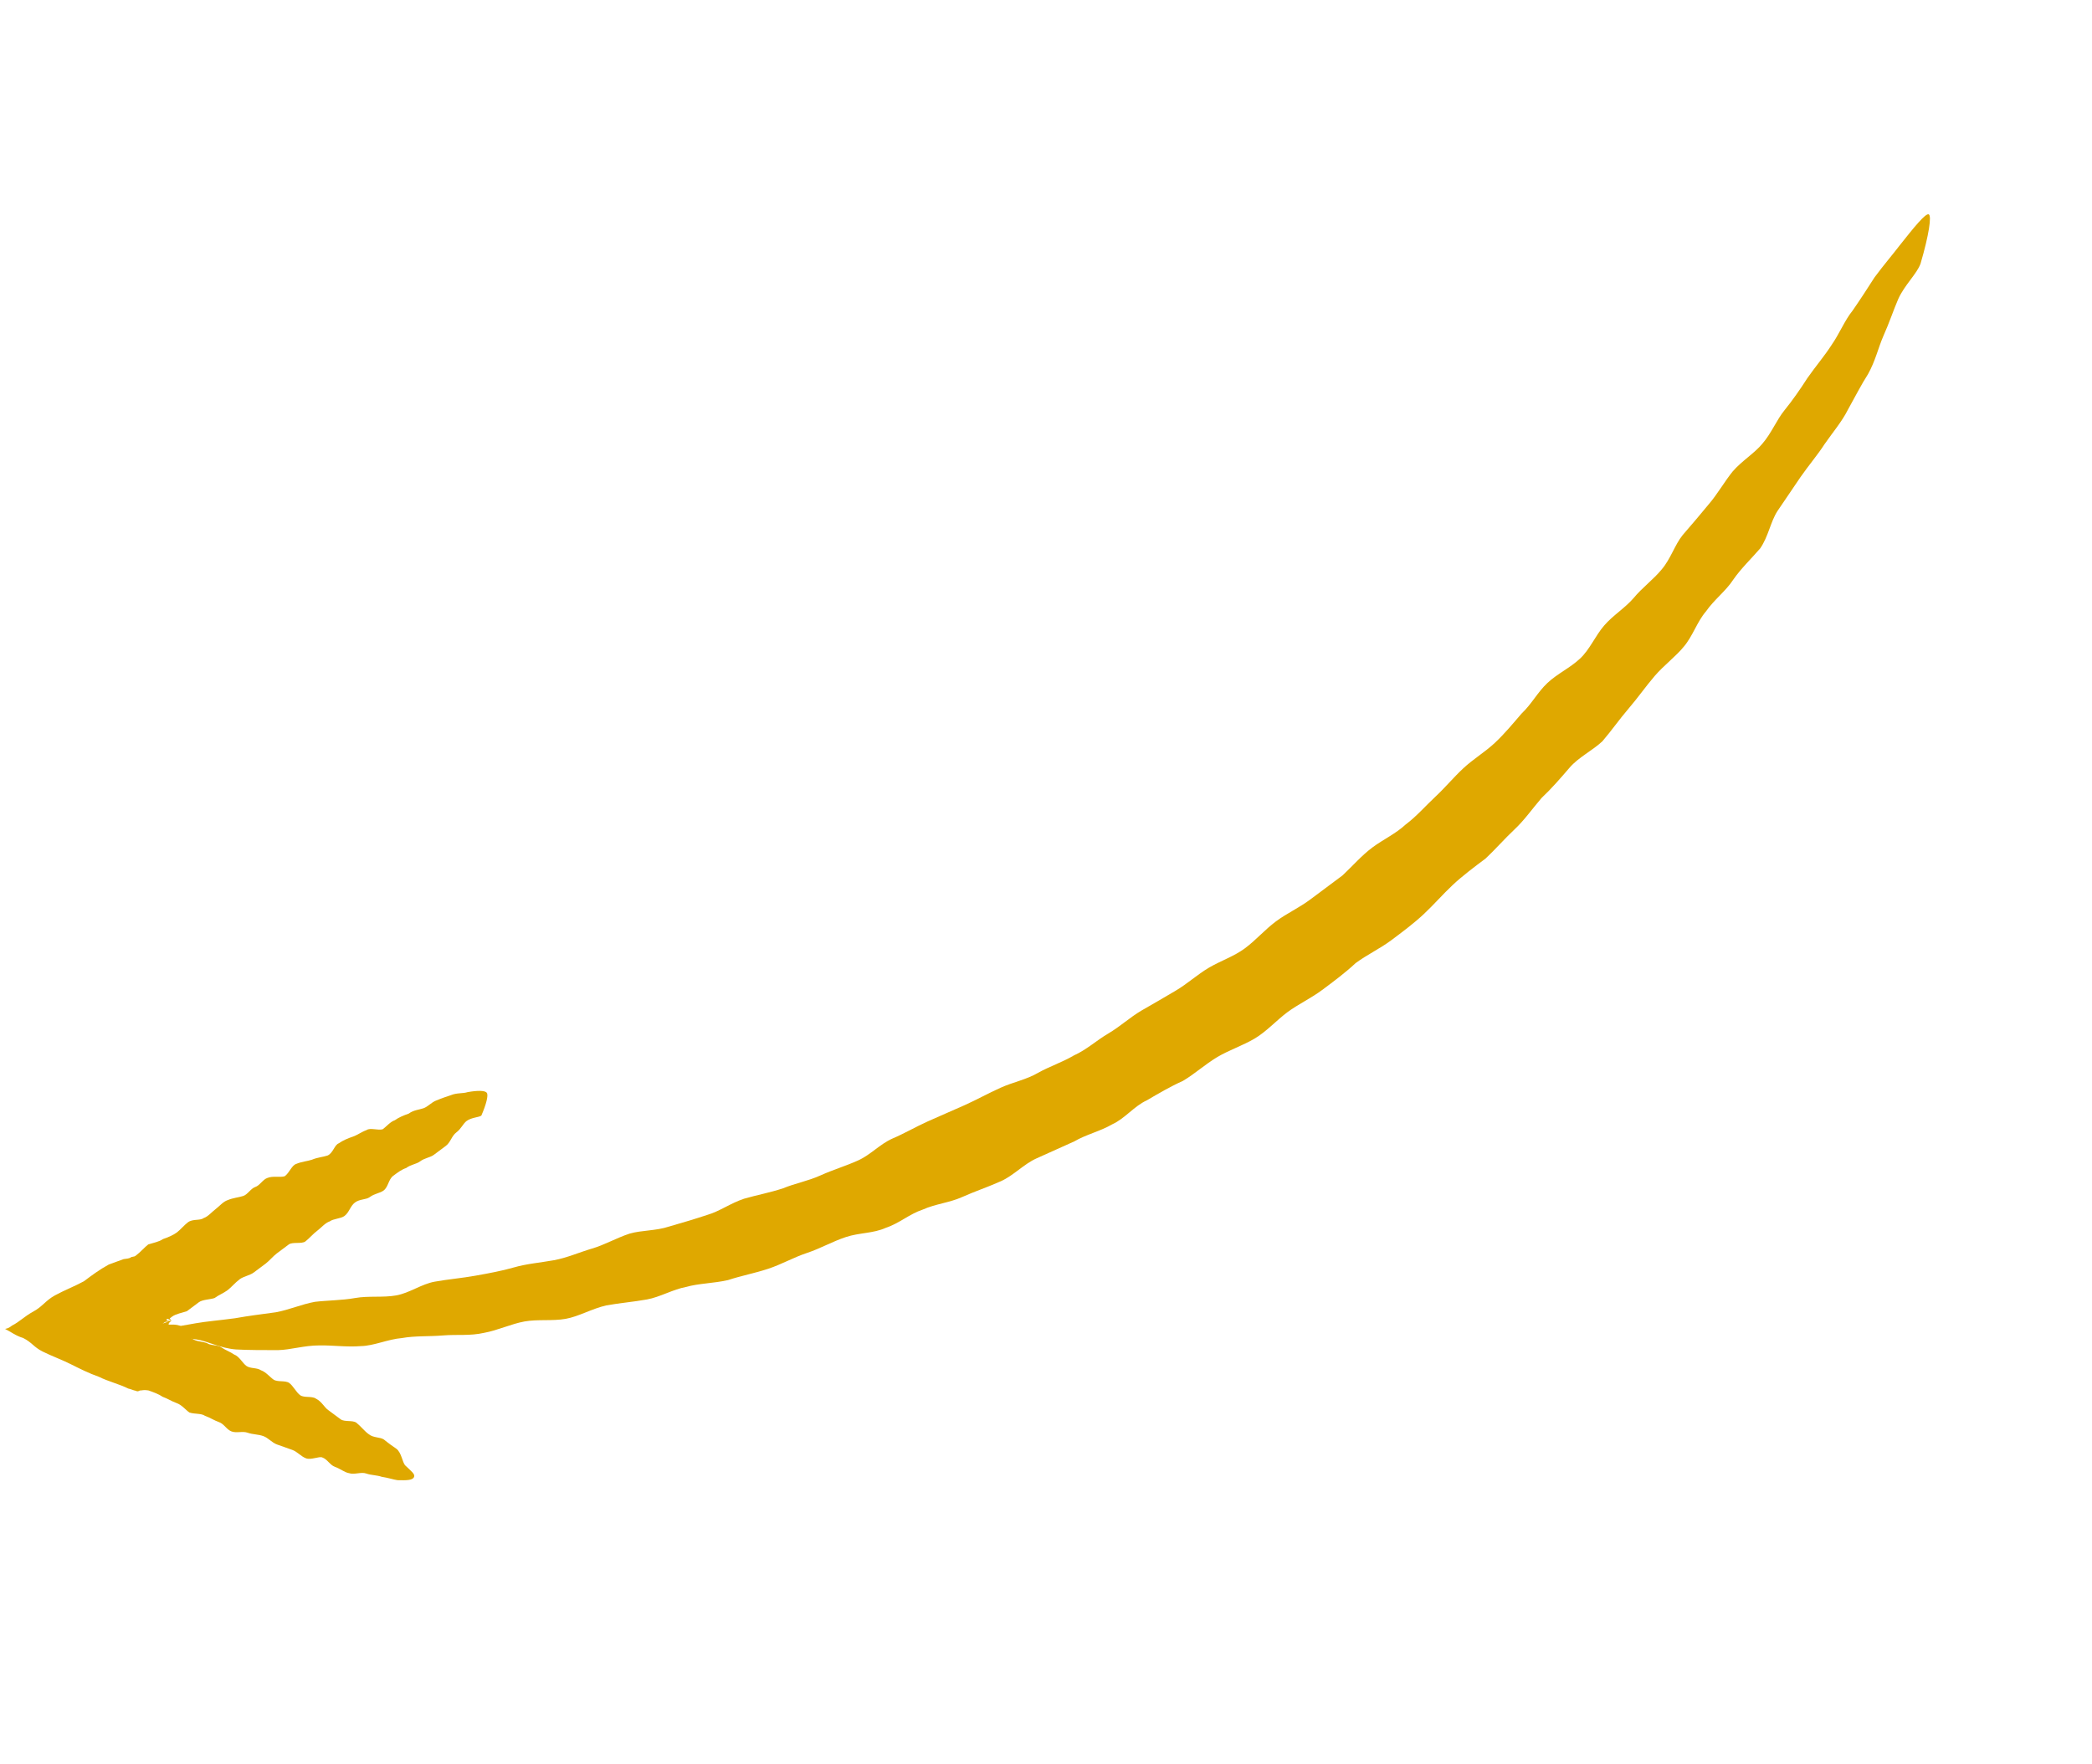 <?xml version="1.0" encoding="UTF-8"?> <svg xmlns="http://www.w3.org/2000/svg" width="102" height="86" viewBox="0 0 102 86" fill="none"> <path d="M94.041 10.451C93.894 10.377 93.322 11.079 92.617 11.972C92.294 12.396 91.853 12.908 91.398 13.522C91.06 14.049 90.722 14.575 90.326 15.146C89.944 15.614 89.694 16.258 89.297 16.828C88.959 17.355 88.519 17.867 88.122 18.437C87.784 18.964 87.388 19.535 87.006 20.003C86.624 20.471 86.374 21.115 85.933 21.627C85.552 22.095 84.921 22.474 84.481 22.986C84.099 23.454 83.746 24.083 83.306 24.595C82.924 25.063 82.484 25.575 82.043 26.087C81.661 26.555 81.455 27.258 81.014 27.769C80.633 28.237 80.046 28.676 79.664 29.144C79.224 29.656 78.652 29.991 78.211 30.503C77.771 31.015 77.521 31.659 77.037 32.112C76.552 32.566 75.936 32.843 75.452 33.296C74.968 33.749 74.674 34.334 74.19 34.788C73.749 35.299 73.367 35.767 72.883 36.221C72.399 36.674 71.827 37.01 71.343 37.463C70.859 37.916 70.477 38.384 69.993 38.837C69.508 39.29 69.068 39.802 68.54 40.197C68.055 40.65 67.44 40.927 66.912 41.321C66.383 41.716 65.943 42.228 65.459 42.681C64.931 43.075 64.403 43.47 63.874 43.864C63.346 44.259 62.731 44.536 62.203 44.93C61.675 45.325 61.234 45.837 60.706 46.231C60.178 46.626 59.518 46.844 58.946 47.18C58.374 47.516 57.89 47.969 57.318 48.305C56.746 48.641 56.174 48.977 55.661 49.268C55.089 49.604 54.605 50.057 54.033 50.393C53.461 50.729 52.977 51.182 52.361 51.459C51.789 51.795 51.13 52.014 50.616 52.306C50.044 52.641 49.4 52.757 48.784 53.035C48.168 53.312 47.655 53.604 47.039 53.881C46.423 54.158 45.866 54.391 45.251 54.668C44.635 54.946 44.063 55.281 43.506 55.515C42.89 55.792 42.45 56.304 41.834 56.581C41.218 56.858 40.617 57.032 40.002 57.31C39.386 57.587 38.741 57.703 38.184 57.936C37.524 58.154 36.88 58.27 36.279 58.445C35.619 58.663 35.091 59.058 34.49 59.233C33.831 59.451 33.23 59.626 32.629 59.8C31.969 60.019 31.295 59.974 30.694 60.148C30.035 60.367 29.463 60.703 28.862 60.877C28.261 61.052 27.645 61.329 27.001 61.445C26.356 61.561 25.667 61.618 25.066 61.793C24.465 61.967 23.821 62.083 23.176 62.199C22.531 62.315 21.843 62.373 21.198 62.489C20.553 62.604 19.966 63.043 19.322 63.159C18.677 63.275 17.959 63.171 17.315 63.287C16.67 63.403 15.937 63.401 15.351 63.473C14.707 63.589 14.091 63.866 13.446 63.982C12.699 64.084 12.113 64.156 11.468 64.272C10.721 64.373 10.032 64.43 9.549 64.517C8.42 64.72 7.834 64.792 7.863 64.953C7.892 65.114 8.463 65.145 9.591 65.308C10.104 65.382 10.733 65.735 11.509 65.795C12.08 65.826 12.813 65.827 13.545 65.828C14.175 65.815 14.835 65.596 15.567 65.598C16.197 65.584 16.915 65.688 17.603 65.631C18.233 65.618 18.907 65.296 19.596 65.239C20.241 65.123 20.914 65.169 21.603 65.111C22.292 65.054 22.907 65.143 23.61 64.983C24.255 64.867 24.929 64.546 25.574 64.43C26.219 64.314 26.936 64.418 27.581 64.302C28.226 64.186 28.856 63.807 29.56 63.647C30.204 63.531 30.893 63.474 31.538 63.358C32.183 63.242 32.813 62.862 33.458 62.746C34.059 62.572 34.791 62.573 35.495 62.413C36.154 62.195 36.799 62.079 37.459 61.86C38.118 61.642 38.69 61.306 39.35 61.088C40.009 60.869 40.581 60.533 41.241 60.315C41.9 60.096 42.574 60.142 43.19 59.864C43.849 59.646 44.334 59.193 44.993 58.974C45.609 58.697 46.298 58.64 46.913 58.363C47.529 58.086 48.189 57.867 48.804 57.59C49.42 57.313 49.919 56.757 50.535 56.48C51.151 56.203 51.767 55.926 52.382 55.649C52.954 55.313 53.658 55.153 54.23 54.817C54.845 54.54 55.301 53.926 55.916 53.649C56.488 53.313 57.06 52.977 57.676 52.7C58.248 52.364 58.732 51.911 59.363 51.531C59.935 51.196 60.594 50.977 61.166 50.641C61.738 50.306 62.237 49.75 62.765 49.355C63.294 48.961 63.909 48.684 64.496 48.245C65.024 47.851 65.611 47.413 66.095 46.959C66.623 46.565 67.298 46.244 67.826 45.849C68.354 45.455 68.941 45.017 69.425 44.563C69.909 44.11 70.35 43.598 70.834 43.145C71.318 42.692 71.905 42.254 72.433 41.859C72.917 41.406 73.358 40.894 73.842 40.441C74.326 39.988 74.723 39.417 75.163 38.906C75.647 38.452 76.088 37.941 76.528 37.429C76.969 36.917 77.643 36.596 78.127 36.143C78.568 35.631 78.964 35.06 79.405 34.548C79.845 34.037 80.242 33.466 80.682 32.954C81.123 32.442 81.71 32.004 82.091 31.536C82.532 31.024 82.738 30.322 83.178 29.81C83.575 29.239 84.162 28.801 84.5 28.274C84.896 27.704 85.381 27.25 85.821 26.739C86.218 26.168 86.322 25.45 86.659 24.924C87.056 24.353 87.394 23.827 87.791 23.256C88.187 22.686 88.628 22.174 88.966 21.647C89.362 21.076 89.802 20.565 90.097 19.979C90.449 19.35 90.743 18.765 91.081 18.238C91.434 17.609 91.582 16.95 91.817 16.408C92.126 15.72 92.318 15.12 92.553 14.579C92.862 13.891 93.464 13.35 93.641 12.852C94.053 11.447 94.187 10.524 94.041 10.451Z" fill="#DFA800"></path> <path d="M23.735 53.28C23.648 53.163 23.281 53.162 22.798 53.249C22.578 53.322 22.27 53.277 21.992 53.394C21.772 53.467 21.552 53.539 21.273 53.656C21.054 53.729 20.863 53.963 20.643 54.036C20.423 54.109 20.159 54.123 19.925 54.298C19.705 54.371 19.426 54.488 19.25 54.619C19.03 54.692 18.84 54.926 18.663 55.057C18.444 55.13 18.048 54.968 17.872 55.1C17.652 55.173 17.418 55.348 17.198 55.421C16.978 55.494 16.7 55.61 16.523 55.742C16.304 55.815 16.244 56.225 15.966 56.341C15.746 56.414 15.482 56.428 15.204 56.545C14.984 56.618 14.72 56.632 14.441 56.749C14.222 56.821 14.118 57.173 13.884 57.348C13.664 57.421 13.312 57.318 13.034 57.434C12.814 57.507 12.667 57.8 12.447 57.873C12.227 57.946 12.08 58.238 11.86 58.311C11.641 58.384 11.377 58.398 11.098 58.515C10.878 58.587 10.688 58.821 10.511 58.953C10.335 59.084 10.145 59.318 9.925 59.391C9.749 59.523 9.397 59.419 9.163 59.595C8.987 59.726 8.796 59.96 8.62 60.092C8.444 60.223 8.165 60.34 7.945 60.413C7.769 60.544 7.447 60.602 7.227 60.675C7.051 60.807 6.86 61.041 6.625 61.216C6.567 61.26 6.567 61.26 6.406 61.289C6.288 61.376 6.186 61.362 6.025 61.391C5.805 61.463 5.526 61.58 5.306 61.653C4.852 61.901 4.5 62.164 4.089 62.471C3.634 62.719 3.136 62.908 2.681 63.157C2.227 63.405 2.08 63.697 1.625 63.946C1.171 64.194 0.98 64.428 0.584 64.632C0.466 64.72 0.408 64.764 0.247 64.793C0.539 64.94 0.773 65.13 1.125 65.234C1.564 65.454 1.637 65.674 2.076 65.895C2.515 66.115 3.012 66.292 3.451 66.513C3.89 66.733 4.329 66.954 4.827 67.13C5.266 67.351 5.822 67.484 6.261 67.704C6.364 67.719 6.51 67.793 6.613 67.808C6.759 67.881 6.774 67.779 6.877 67.793C7.038 67.764 7.14 67.779 7.243 67.794C7.492 67.883 7.74 67.971 7.931 68.103C8.179 68.192 8.37 68.324 8.618 68.412C8.867 68.501 9.043 68.735 9.233 68.867C9.482 68.956 9.804 68.898 9.994 69.03C10.243 69.118 10.433 69.251 10.682 69.339C10.931 69.427 11.048 69.706 11.296 69.794C11.545 69.882 11.824 69.766 12.073 69.854C12.322 69.943 12.585 69.928 12.834 70.017C13.083 70.105 13.258 70.34 13.507 70.428C13.756 70.517 14.005 70.605 14.254 70.693C14.502 70.782 14.678 71.016 14.927 71.105C15.176 71.193 15.572 70.989 15.718 71.062C15.967 71.151 16.083 71.429 16.332 71.518C16.581 71.606 16.815 71.797 17.02 71.826C17.269 71.915 17.606 71.754 17.855 71.843C18.104 71.931 18.367 71.917 18.616 72.005C18.924 72.05 19.173 72.138 19.378 72.168C19.846 72.183 20.11 72.169 20.184 72.023C20.257 71.877 20.067 71.745 19.745 71.436C19.614 71.26 19.571 70.835 19.337 70.644C19.146 70.512 18.956 70.38 18.722 70.189C18.532 70.057 18.21 70.115 17.976 69.924C17.786 69.792 17.61 69.557 17.376 69.366C17.186 69.234 16.805 69.336 16.615 69.204C16.425 69.072 16.191 68.881 16 68.748C15.81 68.616 15.694 68.338 15.401 68.191C15.211 68.058 14.83 68.16 14.64 68.028C14.45 67.896 14.289 67.559 14.099 67.427C13.909 67.294 13.528 67.396 13.337 67.264C13.147 67.132 12.972 66.897 12.723 66.809C12.533 66.676 12.21 66.734 12.02 66.602C11.83 66.47 11.67 66.133 11.421 66.044C11.231 65.912 10.982 65.824 10.792 65.692C10.601 65.559 10.279 65.618 10.089 65.485C9.84 65.397 9.576 65.411 9.386 65.279C9.137 65.19 9.036 64.809 8.845 64.677C8.655 64.545 8.23 64.588 8.23 64.588C8.186 64.529 8.304 64.442 8.304 64.442L8.362 64.398C8.362 64.398 7.981 64.5 7.923 64.544L8.04 64.456C8.04 64.456 8.201 64.427 8.304 64.442L8.362 64.398L7.996 64.397C7.996 64.397 8.099 64.412 8.157 64.368L8.114 64.31C8.172 64.266 8.362 64.398 8.362 64.398L8.319 64.339C8.319 64.339 8.319 64.339 8.275 64.281C8.275 64.281 8.334 64.237 8.392 64.193C8.568 64.061 8.891 64.004 9.11 63.931C9.286 63.799 9.521 63.624 9.697 63.492C9.873 63.361 10.239 63.361 10.459 63.289C10.635 63.157 10.914 63.041 11.09 62.909C11.266 62.778 11.457 62.544 11.691 62.368C11.868 62.237 12.19 62.179 12.366 62.047C12.542 61.916 12.777 61.74 12.953 61.609C13.129 61.477 13.32 61.243 13.496 61.112C13.672 60.98 13.906 60.805 14.082 60.674C14.258 60.542 14.712 60.66 14.888 60.529C15.064 60.397 15.255 60.163 15.49 59.988C15.666 59.856 15.857 59.622 16.077 59.55C16.253 59.418 16.619 59.419 16.795 59.287C17.03 59.112 17.074 58.804 17.309 58.629C17.544 58.454 17.851 58.498 18.027 58.367C18.262 58.191 18.526 58.177 18.702 58.046C18.936 57.87 18.937 57.504 19.172 57.329C19.407 57.154 19.582 57.022 19.802 56.949C20.037 56.774 20.301 56.76 20.477 56.628C20.712 56.453 20.975 56.439 21.151 56.307C21.386 56.132 21.562 56.001 21.738 55.869C21.973 55.694 22.017 55.386 22.252 55.211C22.487 55.035 22.575 54.787 22.751 54.655C22.986 54.48 23.352 54.48 23.469 54.393C23.705 53.851 23.823 53.397 23.735 53.28Z" fill="#DFA800"></path> </svg> 